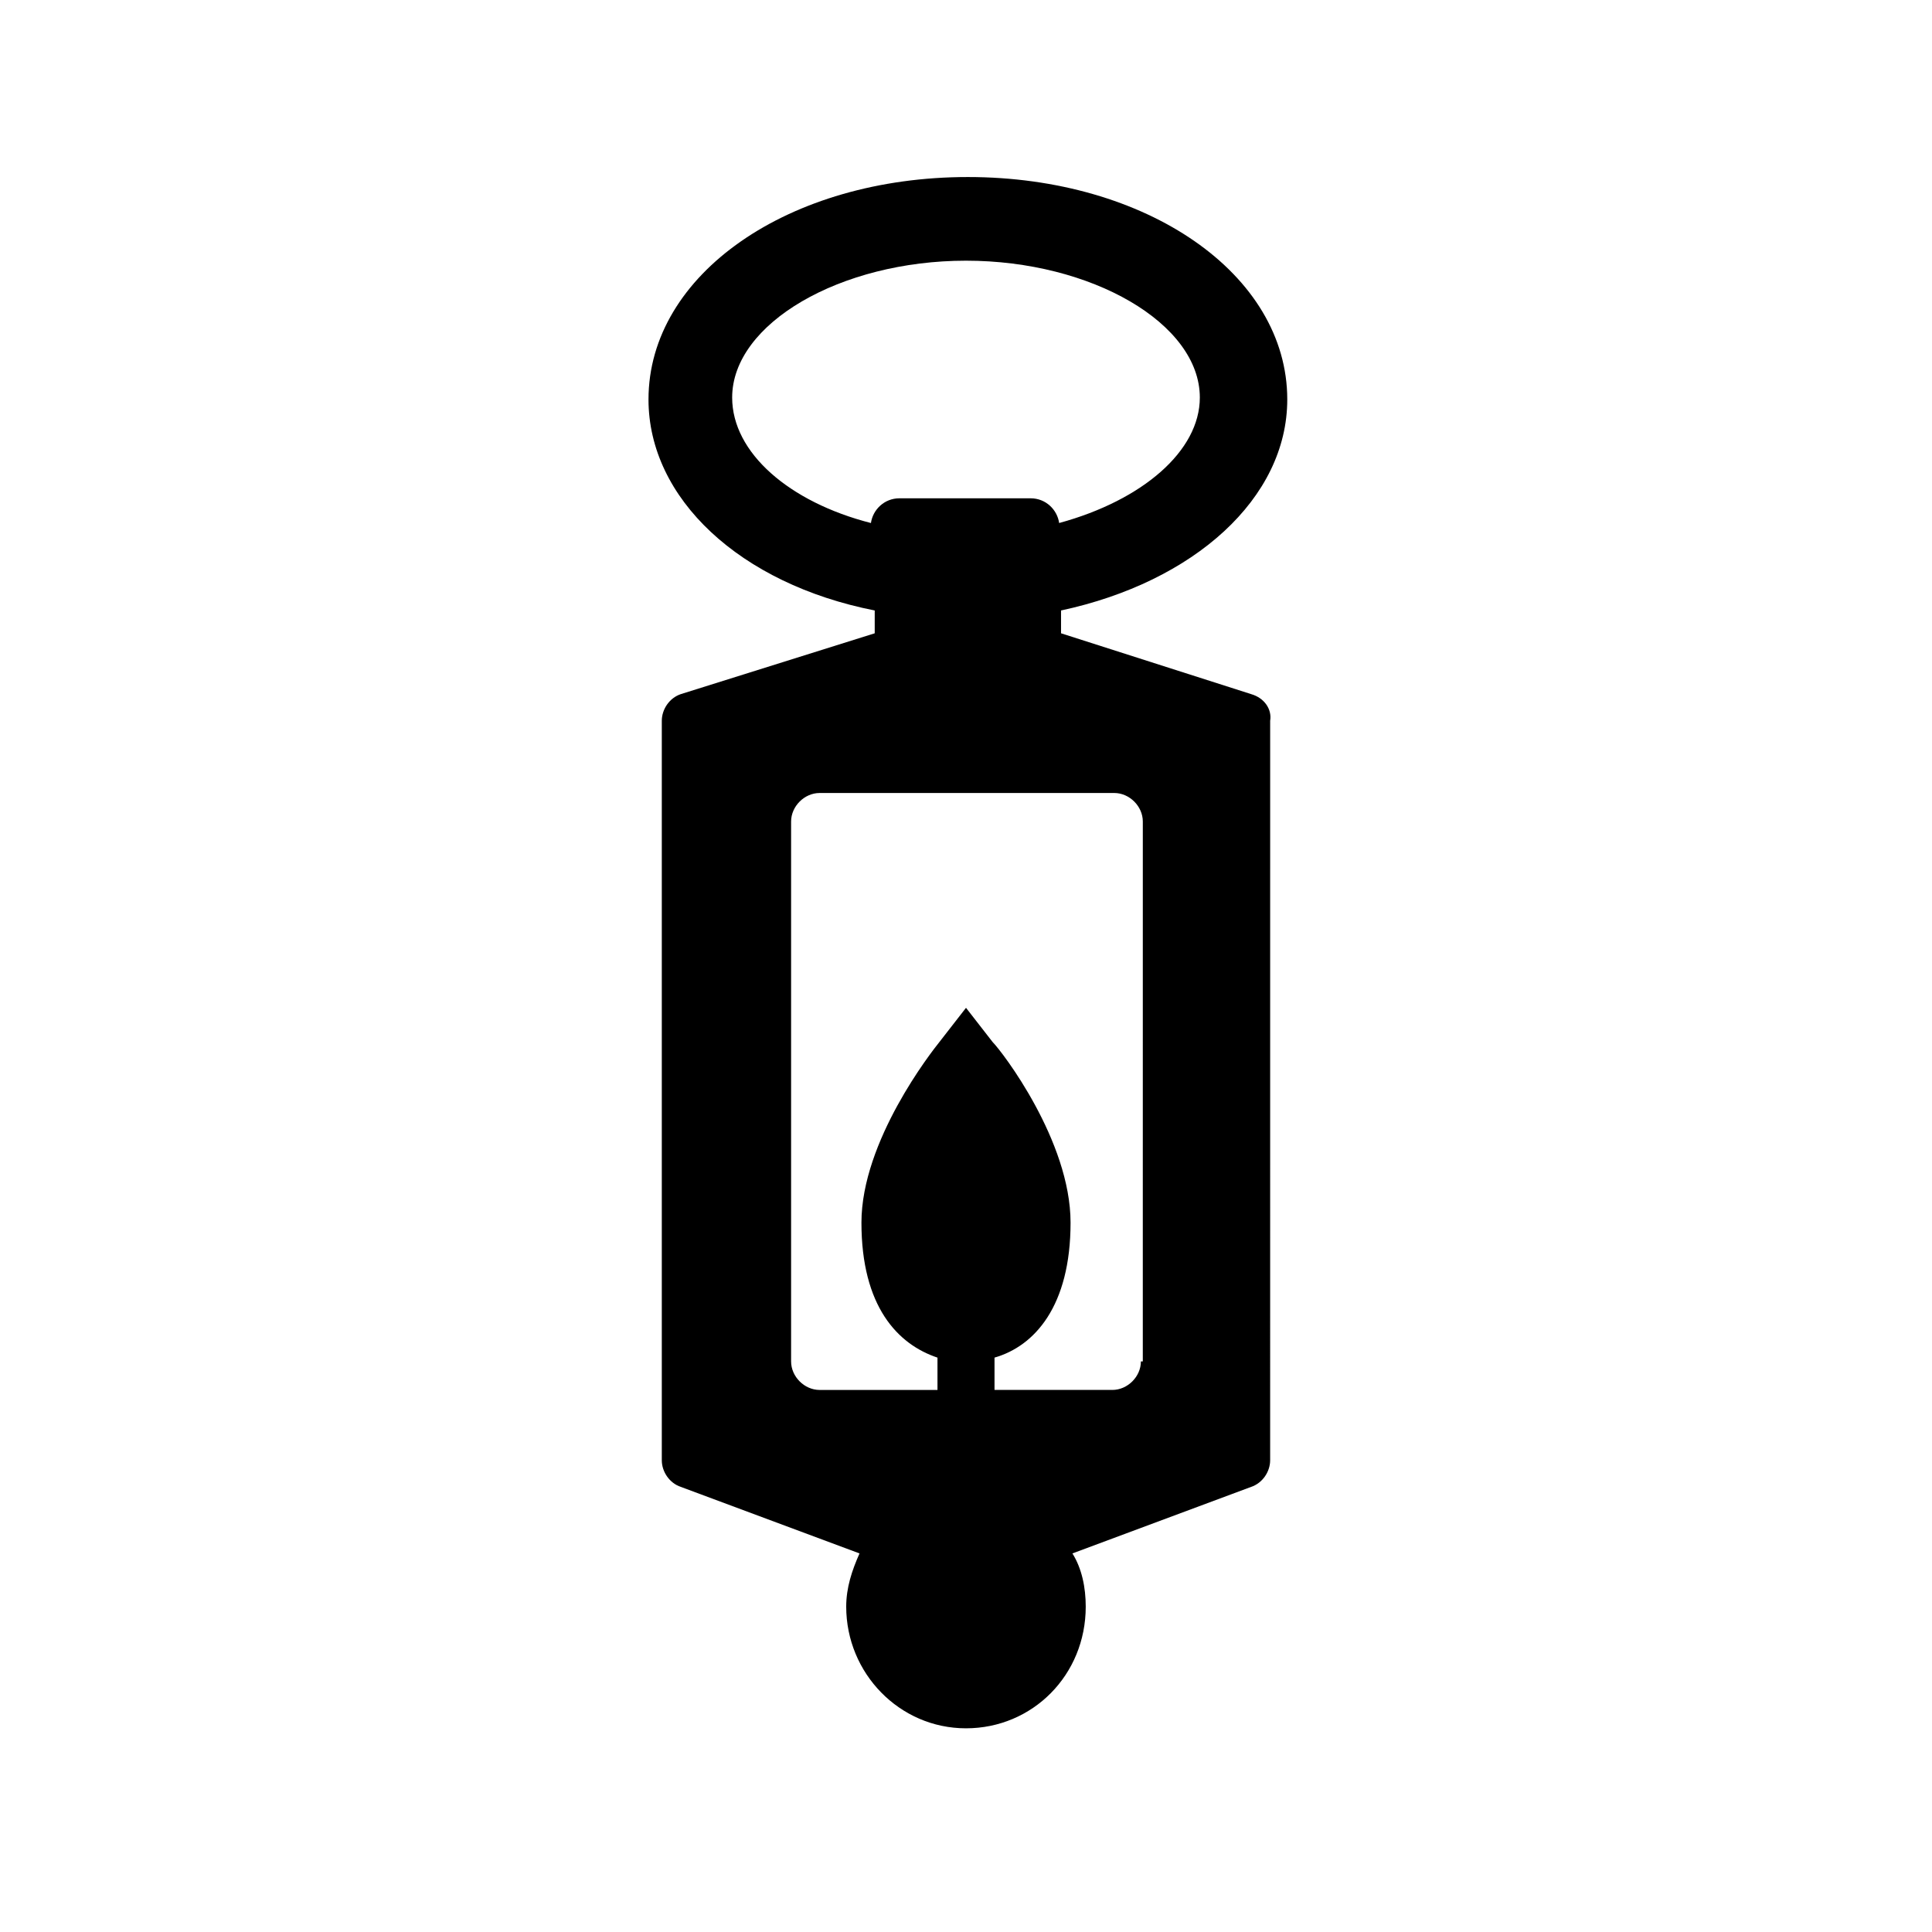 <?xml version="1.0" encoding="UTF-8"?>
<!-- Uploaded to: SVG Repo, www.svgrepo.com, Generator: SVG Repo Mixer Tools -->
<svg fill="#000000" width="800px" height="800px" version="1.1" viewBox="144 144 512 512" xmlns="http://www.w3.org/2000/svg">
 <path d="m475.57 327.95-50.383-16.121v-6.047c35.266-7.559 59.953-29.727 59.953-55.922 0-33.25-37.281-58.945-84.641-58.945s-84.641 25.695-84.641 58.945c0 26.199 24.184 48.871 59.953 55.922v6.047l-51.387 16.121c-3.023 1.008-5.039 4.031-5.039 7.055v195.98c0 3.023 2.016 6.047 5.039 7.055l47.359 17.633c-2.016 4.535-3.527 9.07-3.527 14.105 0 17.633 14.105 32.242 31.738 32.242 17.633 0 31.738-14.105 31.738-32.242 0-5.039-1.008-10.078-3.527-14.105l47.359-17.633c3.023-1.008 5.039-4.031 5.039-7.055l0.004-195.98c0.504-3.023-1.512-6.047-5.039-7.055zm-137.54-78.594c0-19.648 28.719-36.273 61.969-36.273s61.969 16.625 61.969 36.273c0 14.105-15.113 27.207-37.281 33.25-0.504-3.527-3.527-6.551-7.559-6.551h-34.762c-4.031 0-7.055 3.023-7.559 6.551-21.664-5.539-36.777-18.641-36.777-33.25zm108.32 255.43c0 4.031-3.527 7.559-7.559 7.559h-31.234v-8.566c10.578-3.023 20.152-13.602 20.152-35.77 0-21.664-18.137-45.344-20.656-47.863l-7.051-9.066-7.055 9.07c-2.016 2.519-20.656 26.199-20.656 47.863 0 22.168 9.574 32.242 20.152 35.77v8.566h-31.234c-4.031 0-7.559-3.527-7.559-7.559v-143.08c0-4.031 3.527-7.559 7.559-7.559h78.09c4.031 0 7.559 3.527 7.559 7.559l-0.004 143.08z"/>
</svg>